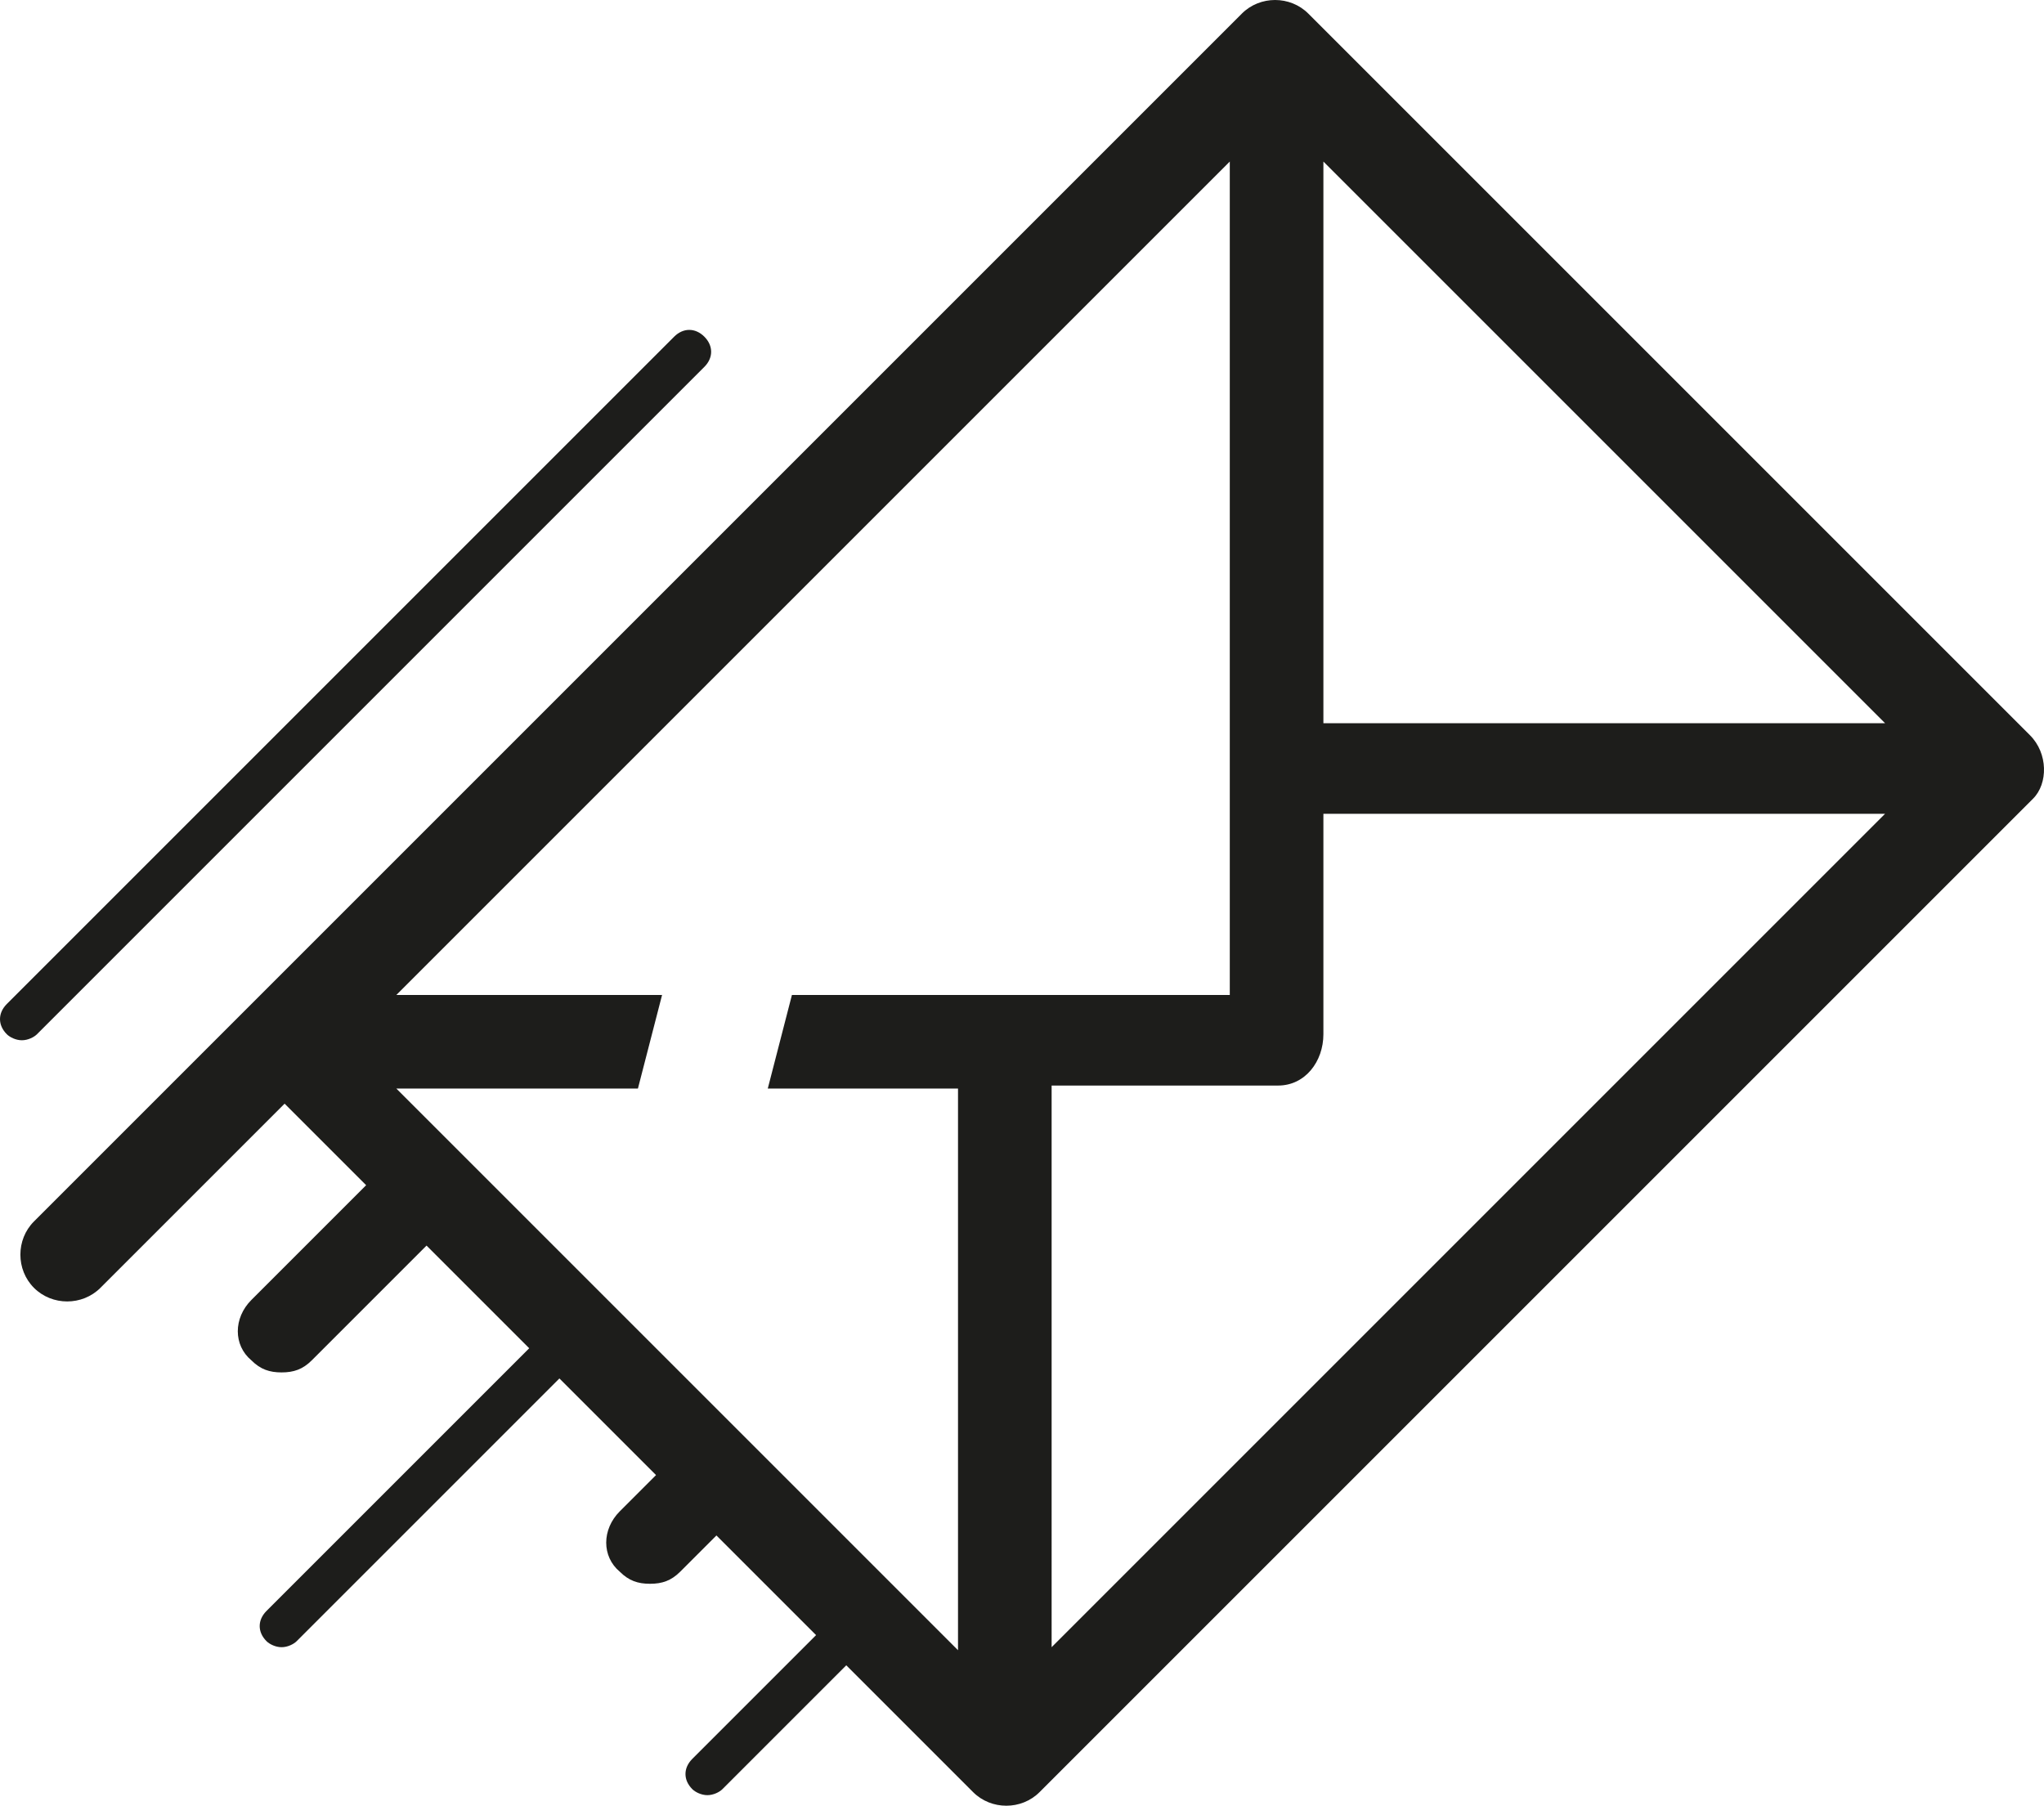 <?xml version="1.0" encoding="UTF-8" standalone="no"?>
<!-- Generator: Adobe Illustrator 23.0.0, SVG Export Plug-In . SVG Version: 6.00 Build 0)  -->

<svg
   version="1.1"
   id="Ebene_1"
   x="0px"
   y="0px"
   viewBox="0 0 67.688 59.8"
   xml:space="preserve"
   sodipodi:docname="HMG_Icon_Brief.svg"
   width="67.688"
   height="59.8"
   inkscape:version="1.3.2 (091e20e, 2023-11-25)"
   xmlns:inkscape="http://www.inkscape.org/namespaces/inkscape"
   xmlns:sodipodi="http://sodipodi.sourceforge.net/DTD/sodipodi-0.dtd"
   xmlns="http://www.w3.org/2000/svg"
   xmlns:svg="http://www.w3.org/2000/svg"><defs
   id="defs2" /><sodipodi:namedview
   id="namedview2"
   pagecolor="#ffffff"
   bordercolor="#000000"
   borderopacity="0.25"
   inkscape:showpageshadow="2"
   inkscape:pageopacity="0.0"
   inkscape:pagecheckerboard="0"
   inkscape:deskcolor="#d1d1d1"
   inkscape:zoom="2.7764706"
   inkscape:cx="34.756356"
   inkscape:cy="28.813559"
   inkscape:window-width="1344"
   inkscape:window-height="449"
   inkscape:window-x="0"
   inkscape:window-y="25"
   inkscape:window-maximized="0"
   inkscape:current-layer="Ebene_1" />
<style
   type="text/css"
   id="style1">
	.st0{fill:none;}
	.st1{fill:#1D1D1B;}
</style>
<g
   id="g1"
   transform="translate(-7.475,-13.65)">
	<g
   id="Ebene_1_1_">
	</g>
</g>
<g
   id="Piktogramme"
   transform="translate(-7.475,-13.65)">
	<g
   id="g2">
		<line
   class="st0"
   x1="8.2"
   y1="47.4"
   x2="30.3"
   y2="25.3"
   id="line1" />
		<path
   class="st1"
   d="M 8.2,48.1 C 8,48.1 7.8,48 7.7,47.9 7.4,47.6 7.4,47.2 7.7,46.9 L 29.8,24.8 c 0.3,-0.3 0.7,-0.3 1,0 0.3,0.3 0.3,0.7 0,1 L 8.7,47.9 C 8.6,48 8.4,48.1 8.2,48.1 Z"
   id="path1" />
	</g>
</g>
<g
   id="Layer_1"
   transform="translate(-7.475,-13.65)">
	<path
   class="st1"
   d="M 74.7,38 50.8,14.1 c -0.6,-0.6 -1.6,-0.6 -2.2,0 l -40,40 c -0.6,0.6 -0.6,1.6 0,2.2 0.6,0.6 1.6,0.6 2.2,0 l 6.1,-6.1 2.6,2.6 0.1,0.1 -3.8,3.8 c -0.6,0.6 -0.6,1.5 0,2 0.3,0.3 0.6,0.4 1,0.4 0.4,0 0.7,-0.1 1,-0.4 l 3.8,-3.8 3.4,3.4 -8.7,8.7 c -0.3,0.3 -0.3,0.7 0,1 0.1,0.1 0.3,0.2 0.5,0.2 0.2,0 0.4,-0.1 0.5,-0.2 l 8.7,-8.7 3.2,3.2 -1.2,1.2 c -0.6,0.6 -0.6,1.5 0,2 0.3,0.3 0.6,0.4 1,0.4 0.4,0 0.7,-0.1 1,-0.4 l 1.2,-1.2 3.3,3.3 -4.1,4.1 c -0.3,0.3 -0.3,0.7 0,1 0.1,0.1 0.3,0.2 0.5,0.2 0.2,0 0.4,-0.1 0.5,-0.2 l 4.1,-4.1 0.5,0.5 3.7,3.7 c 0.6,0.6 1.6,0.6 2.2,0 L 74.8,40.1 C 75.3,39.6 75.3,38.6 74.7,38 Z M 69.9,37.6 H 51.3 V 19 Z m -36.2,9 -0.8,3.1 h 6.3 V 68.3 L 20.6,49.7 h 8 l 0.8,-3.1 H 20.6 L 48.2,19 v 27.6 z m 8.6,21.6 V 49.6 h 7.5 c 0.9,0 1.5,-0.8 1.5,-1.7 v -7.3 h 18.6 z"
   id="path2" />
</g>
</svg>
